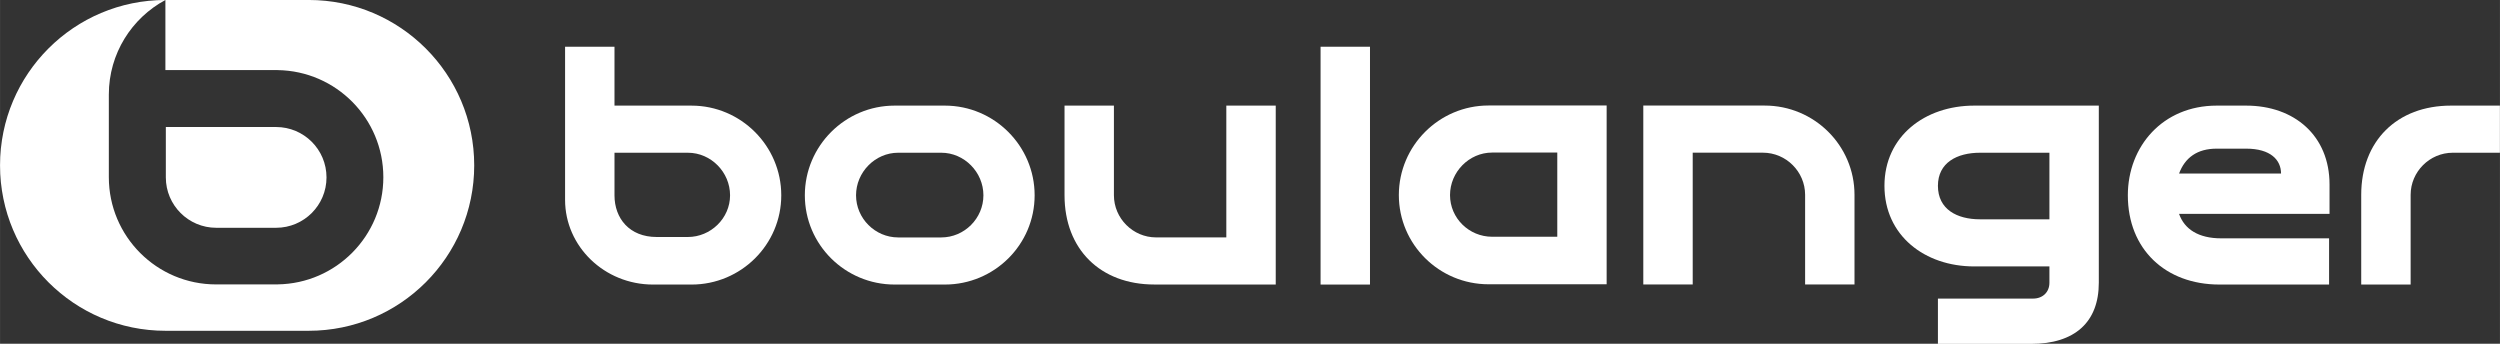 <?xml version="1.0" encoding="UTF-8"?>
<!-- Created with Inkscape (http://www.inkscape.org/) -->
<svg width="853.33" height="117.33" version="1.1" viewBox="0 0 800 110" xml:space="preserve" xmlns="http://www.w3.org/2000/svg" xmlns:xlink="http://www.w3.org/1999/xlink"><rect x="0" y="0" width="800" height="110" fill="#333333" stroke="none"/><g fill="#fff"><path transform="matrix(0 3.702 3.704 0 -81.719 -466.38)" d="m136.96 45.913v-9.526h4.356c2.405 0 4.355 1.952 4.355 4.355v5.171c0 2.406-1.95 4.356-4.355 4.356-2.406 0-4.356-1.95-4.356-4.356"/><path transform="matrix(0 3.702 3.704 0 -81.719 -466.38)" d="m135.11 213.57c0-4.66 3.524-7.675 7.753-7.675 4.66 0 7.714 3.249 7.714 7.909v9.477h-3.994v-9.319c0-1.959-0.783-3.172-2.114-3.642v13h-2.547c-4.188 0-6.812-3.015-6.812-7.205zm3.72 0v2.545c0 2.115 0.979 3.016 2.153 3.016v-8.811c-1.37 0.509-2.153 1.566-2.153 3.25z"/><path transform="matrix(0 3.702 3.704 0 -81.719 -466.38)" d="m135.11 192.62c0-4.269 2.663-7.753 6.931-7.753 4.307 0 6.97 3.484 6.97 7.753v6.5h1.411c0.821 0 1.369-0.589 1.369-1.411v-8.222h3.917v8.027c0 3.798-1.879 5.873-5.286 5.873h-15.312zm4.073 0.508v5.992h5.755v-5.992c0-1.997-0.861-3.641-2.897-3.641-1.997 0-2.858 1.644-2.858 3.641z"/><path transform="matrix(0 3.702 3.704 0 -81.719 -466.38)" d="m135.11 99.347c0-4.268 3.485-7.753 7.753-7.753s7.714 3.485 7.714 7.753v4.347c0 4.268-3.446 7.753-7.714 7.753s-7.753-3.485-7.753-7.753zm4.073 0.312v3.722c0 1.995 1.683 3.641 3.68 3.641s3.642-1.646 3.642-3.641v-3.722c0-1.996-1.645-3.641-3.642-3.641s-3.68 1.645-3.68 3.641z"/><path transform="matrix(0 3.702 3.704 0 -81.719 -466.38)" d="m130.02 70.88h13.236c4.034 0 7.322 3.408 7.322 7.597v3.328c0 4.268-3.446 7.753-7.714 7.753s-7.753-3.485-7.753-7.753v-6.656h-5.091zm9.164 4.269v6.344c0 1.997 1.683 3.641 3.68 3.641s3.603-1.683 3.603-3.641v-2.702c0-2.349-1.606-3.642-3.603-3.642z"/><path transform="matrix(0 3.702 3.704 0 -81.719 -466.38)" d="m135.1 150.66c0-4.264 3.482-7.747 7.745-7.747 4.265 0 7.709 3.483 7.709 7.747v10.206h-15.455zm4.069 0.314v5.628h7.277v-5.628c0-1.996-1.604-3.639-3.6-3.639-1.994 0-3.677 1.643-3.677 3.639z"/><path transform="matrix(0 3.702 3.704 0 -81.719 -466.38)" d="m135.11 238.04h4.073v-4.073c0-1.996 1.643-3.64 3.641-3.64h7.753v-4.269h-7.753c-4.659 0-7.714 3.093-7.714 7.753z"/><path transform="matrix(0 3.702 3.704 0 -81.719 -466.38)" d="m142.82 182.28h7.753v-4.267h-7.753c-1.998 0-3.641-1.645-3.641-3.643v-6.068h11.394v-4.269h-15.467v10.494c0 4.269 3.446 7.753 7.714 7.753"/><path transform="matrix(0 3.702 3.704 0 -81.719 -466.38)" d="m130.02 140.42h20.558v-4.269h-20.558z"/><path transform="matrix(0 3.702 3.704 0 -81.719 -466.38)" d="m150.57 140.42"/><path transform="matrix(0 3.702 3.704 0 -81.719 -466.38)" d="m142.86 114.03h-7.753v4.267h7.753c1.997 0 3.642 1.644 3.642 3.642v6.069h-11.395v4.269h15.467v-10.494c0-4.661-3.054-7.753-7.714-7.753"/><path transform="matrix(0 3.702 3.704 0 88.849 91.004)" d="m0 0h3e-3v-5.323c0-5.115-4.148-9.264-9.264-9.264h-7.155c-3.533 0-6.604 1.978-8.167 4.887h6.058v9.7h3e-3c0.073 5.053 4.189 9.129 9.261 9.129 5.071 0 9.188-4.076 9.261-9.129m-24.584 2.683v-12.372c0-7.896 6.401-14.298 14.297-14.298s14.298 6.402 14.298 14.298v12.372c0 7.896-6.402 14.297-14.298 14.297s-14.297-6.401-14.297-14.297"/></g><path transform="matrix(0 3.702 3.704 0 88.849 22.44)" d="m0 0h-3e-3v-9.7h-6.057c1.561-2.909 4.633-4.887 8.166-4.887h7.155c5.117 0 9.264 4.149 9.264 9.264v5.323h-3e-3c-0.073 5.053-4.19 9.129-9.261 9.129s-9.188-4.076-9.261-9.129" fill-opacity="0"/></svg>
